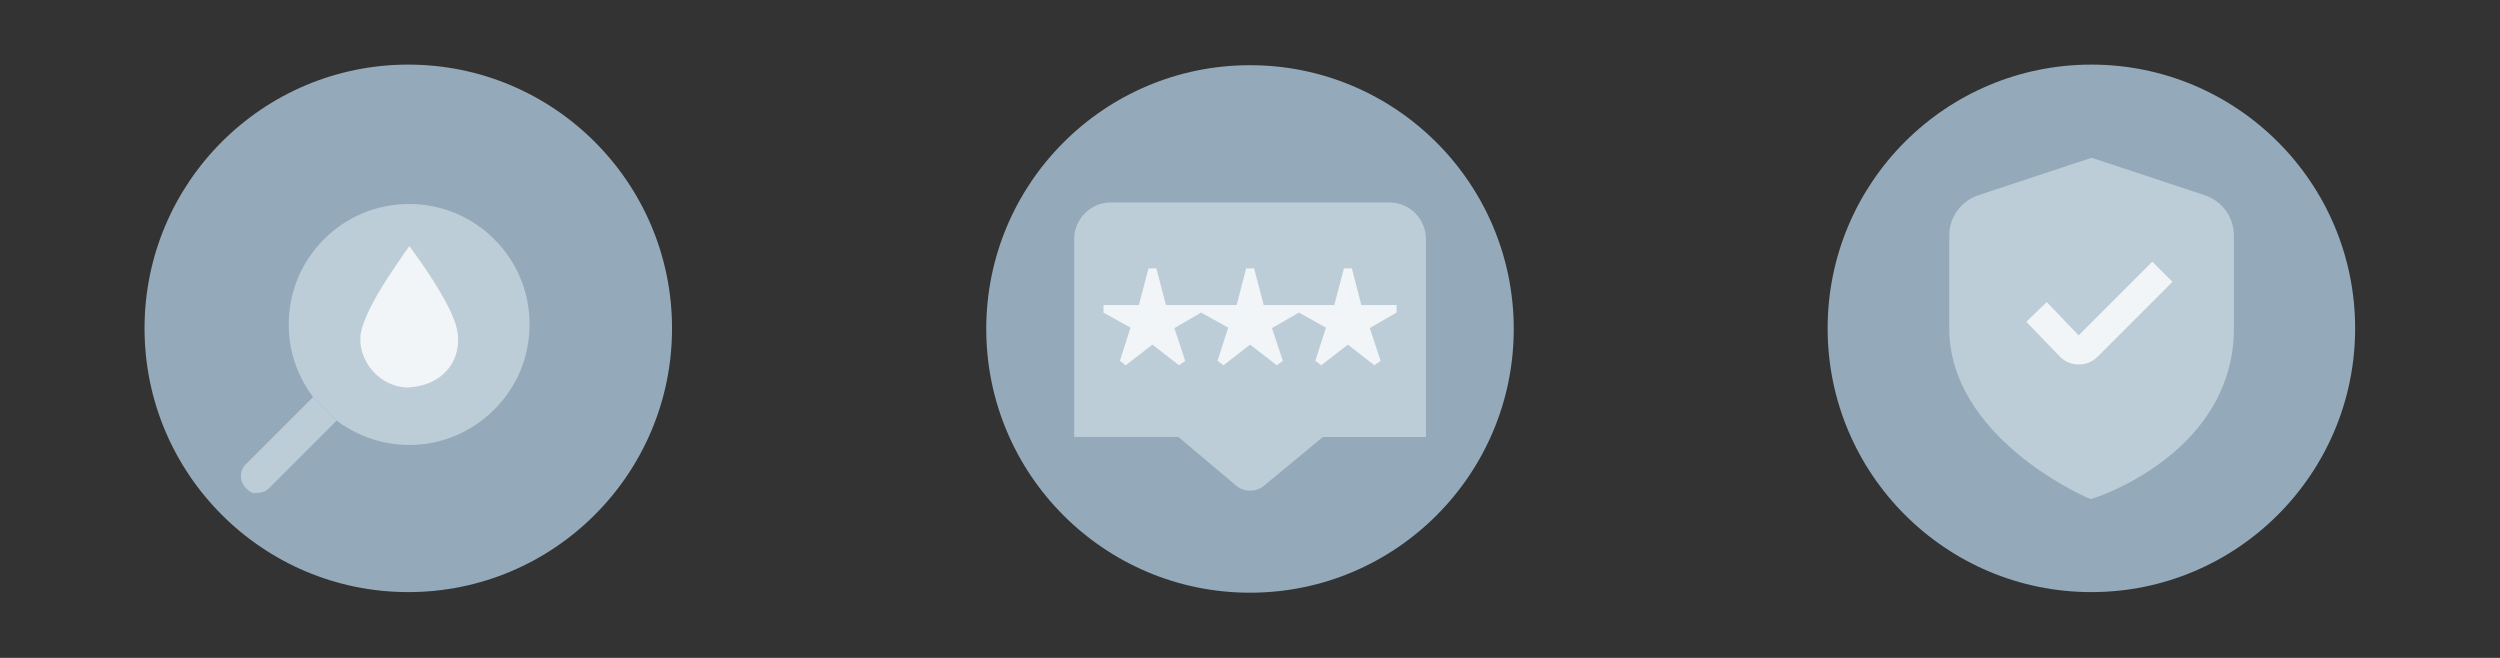 <?xml version="1.0" encoding="UTF-8"?>
<svg xmlns="http://www.w3.org/2000/svg" id="Layer_1" version="1.1" viewBox="0 0 3800 1000">
  <rect x="0" y="0" width="3800" height="1000" fill="#333333" stroke="none"/>
  <defs>
    <style>
      .st0 {
        fill: #f1f5f8;
      }

      .st1 {
        fill: #bdcdd8;
      }

      .st2 {
        fill: #94aaba;
      }
    </style>
  </defs>
  <g>
    <path class="st2" d="M219.7,499.1c0-221.5,179.6-400.9,400.9-400.9s400.9,179.6,400.9,400.9-179.6,400.9-400.9,400.9-400.9-179.6-400.9-400.9"></path>
    <path class="st1" d="M475.9,603.5l-102.3,102.3c-9.8,9.8-9.8,26,0,35.8s11.5,7.5,18,7.5,13-2.5,17.8-7.5l102.3-102.3"></path>
    <path class="st1" d="M511.6,639.2c12,9.2,25.1,16.6,39.1,22.6,22.6,9.5,46.6,14.5,71.2,14.5s48.8-4.8,71.2-14.5c21.8-9.2,41.4-22.5,58.2-39.3,16.8-16.8,30-36.4,39.3-58.2,9.5-22.6,14.3-46.6,14.3-71.2s-4.8-48.8-14.3-71.2c-9.2-21.8-22.5-41.4-39.3-58.2s-36.4-30-58.2-39.3c-22.6-9.5-46.6-14.3-71.2-14.3s-48.8,4.8-71.2,14.3c-21.8,9.2-41.4,22.5-58.2,39.3-16.8,16.8-30,36.4-39.3,58.2-9.5,22.6-14.3,46.6-14.3,71.2s4.8,48.8,14.3,71.2c6,14,13.5,27.1,22.6,39.1"></path>
    <path class="st1" d="M765.2,553.5c-7.8,18.5-19,35.1-33.3,49.4-14.3,14.3-31,25.5-49.4,33.3-19.1,8.2-39.6,12.1-60.6,12.1s-41.4-4.2-60.6-12.1c-18.5-7.8-35.1-19-49.4-33.3-14.3-14.3-25.5-31-33.3-49.4-8.2-19.1-12.1-39.4-12.1-60.6s4.2-41.3,12.1-60.6c7.8-18.5,19-35.1,33.3-49.4,14.3-14.3,31-25.5,49.4-33.3,19.1-8.2,39.6-12.1,60.6-12.1s41.3,4.2,60.6,12.1c18.5,7.8,35.1,19,49.4,33.3,14.3,14.3,25.5,31,33.3,49.4,8.2,19.1,12.1,39.4,12.1,60.6s-4.2,41.4-12.1,60.6"></path>
    <path class="st0" d="M621.5,589c-23.1,0-44.8-11-59.1-30.3-13.5-18-18-40.3-12.3-59.4,6.8-23.1,23-53.4,47.8-89.9l8-11.8c6.8-10,12.5-18.6,16.3-23.5,17.3,23.3,55.1,76.5,68.7,113.8,8.8,24,6.8,48.4-5.7,67.4-13,19.8-35.4,31.8-63.4,33.4h-.3v.2Z"></path>
  </g>
  <g>
    <g>
      <path class="st2" d="M1499.1,500c0-221.5,179.6-400.9,400.9-400.9s400.9,179.6,400.9,400.9-179.6,400.9-400.9,400.9-400.9-179.6-400.9-400.9"></path>
      <path class="st1" d="M2167.4,363.5v300.7h-156.6l-88.7,73.4c-6.2,5.5-14,8.2-21.8,8.2s-16-2.8-22.3-8.5l-86.9-73.2h-158.3v-300.7c0-30.6,25-55.7,55.7-55.7h423.2c30.8,0,55.7,25,55.7,55.7"></path>
    </g>
    <polygon class="st0" points="2069.2 463.7 2122.8 463.7 2122.8 475 2082.1 498.7 2098.5 548.6 2089 555.1 2048.8 523.8 2008.2 555.2 1999.3 548.4 2015.5 498 1974.4 475.2 1974.4 475 1933.4 498.7 1949.9 548.6 1940.6 555.1 1900.2 523.8 1859.7 555.2 1850.7 548.4 1866.9 498 1825.8 475.2 1825.8 475 1785 498.7 1801.5 548.6 1792 555.1 1751.7 523.8 1711.1 555.2 1702.3 548.4 1718.4 498 1677.3 475.2 1677.3 463.7 1731.1 463.7 1745.7 408 1757.7 408 1772.2 463.7 1879.7 463.7 1894.2 408 1906.2 408 1920.8 463.7 2028.1 463.7 2042.8 408 2054.8 408 2069.2 463.7 2069.2 463.7"></polygon>
  </g>
  <g>
    <path class="st2" d="M2778,499.1c0-221.5,179.6-400.9,400.9-400.9s400.9,179.6,400.9,400.9-179.6,400.9-400.9,400.9-400.9-179.6-400.9-400.9"></path>
    <path class="st1" d="M3177.9,758.6l-7.7-3.3c-8.5-3.7-207.3-93.5-207.3-256.3v-141.1c0-27.8,18-52.6,44.4-61.2l171.9-56.9,171.9,56.9c26.5,8.7,44.3,33.4,44.4,61.2v141.1c0,185.4-200.9,254.1-209.3,256.9l-8,2.7h-.3Z"></path>
    <path class="st0" d="M3159.7,553.9h-.7c-11,0-21.6-4.8-29.1-13l-49.9-51.9,31.1-29.8,48.4,50.6,112-112,30.6,30.6-113.8,113.8c-7.7,7.7-18,12-28.8,11.8"></path>
  </g>
</svg>
